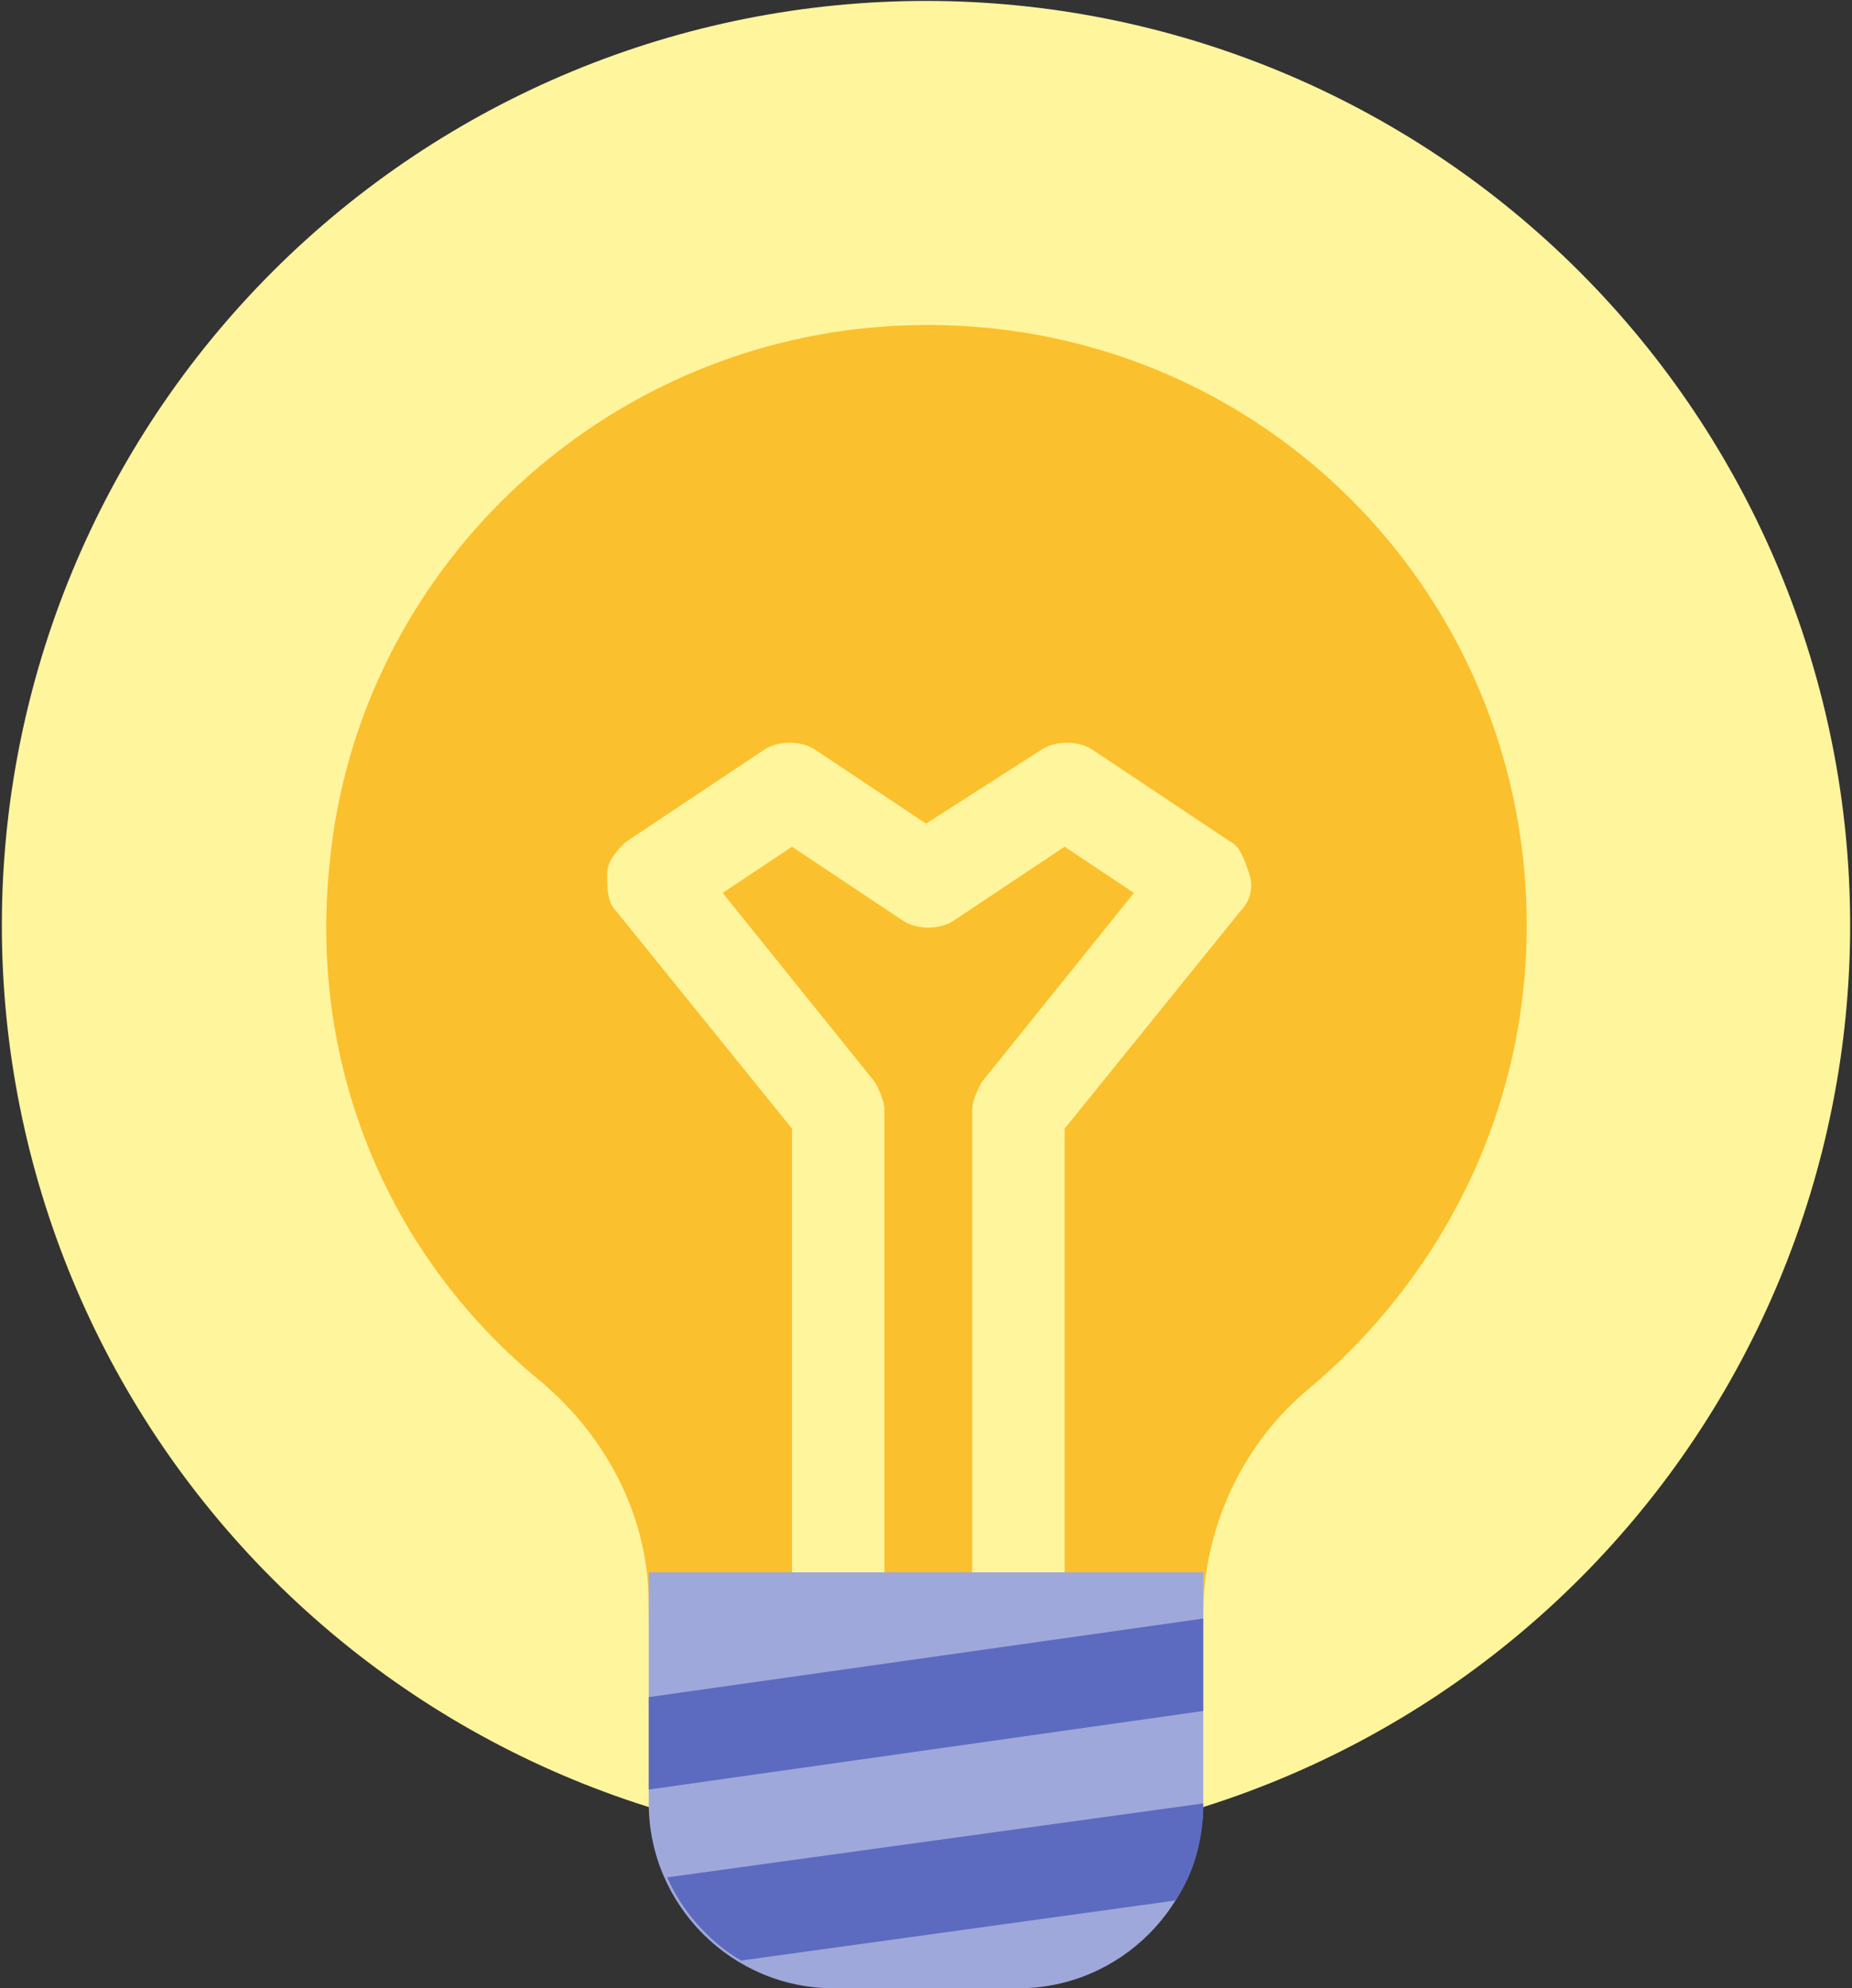 <svg width="668" height="717" viewBox="0 0 668 717" fill="none" xmlns="http://www.w3.org/2000/svg">
<rect x="0" y="0" width="668" height="717" fill="#333333" stroke="none"/>
<path d="M0.667 333.666C0.667 422.072 35.786 506.856 98.298 569.369C160.81 631.881 245.595 667 334 667C422.406 667 507.19 631.881 569.702 569.369C632.214 506.856 667.333 422.072 667.333 333.666C667.333 245.261 632.214 160.476 569.702 97.964C507.19 35.452 422.406 0.333 334 0.333C245.595 0.333 160.81 35.452 98.298 97.964C35.786 160.476 0.667 245.261 0.667 333.666Z" fill="#FFF59D"/>
<path d="M550.667 333.667C550.667 205.333 440.667 103.667 309 118.667C209 130.333 129 210.333 119 310.333C110.667 387 142.333 455.333 195.667 498.667C219 518.667 234 547 234 578.667V583.667H434V582C434 552 447.333 522 470.667 502C519 462 550.667 402 550.667 333.667Z" fill="#FBC02D"/>
<path d="M444 303.666L394 270.333C389 267 380.667 267 375.667 270.333L334 297L294 270.333C289 267 280.667 267 275.667 270.333L225.667 303.666C222.333 307 219 310.333 219 315.333C219 320.333 219 325.333 222.333 328.666L285.667 407V583.666H319V400.333C319 397 317.333 393.666 315.667 390.333L260.667 322L285.667 305.333L325.667 332C330.667 335.333 339 335.333 344 332L384 305.333L409 322L354 390.333C352.333 393.666 350.667 397 350.667 400.333V583.666H384V407L447.333 328.666C450.667 325.333 452.333 320.333 450.667 315.333C449 310.333 447.333 305.333 444 303.666Z" fill="#FFF59D"/>
<path d="M367.333 717H300.667C264 717 234 687 234 650.333V567H434V650.333C434 687 404 717 367.333 717Z" fill="#9FA8DA"/>
<path d="M434 650.334L240.667 677C245.667 688.667 255.667 700.334 267.333 707L424 685.334C430.667 675.334 434 663.667 434 650.334ZM234 612V645.334L434 617V583.667L234 612Z" fill="#5C6BC0"/>
</svg>
